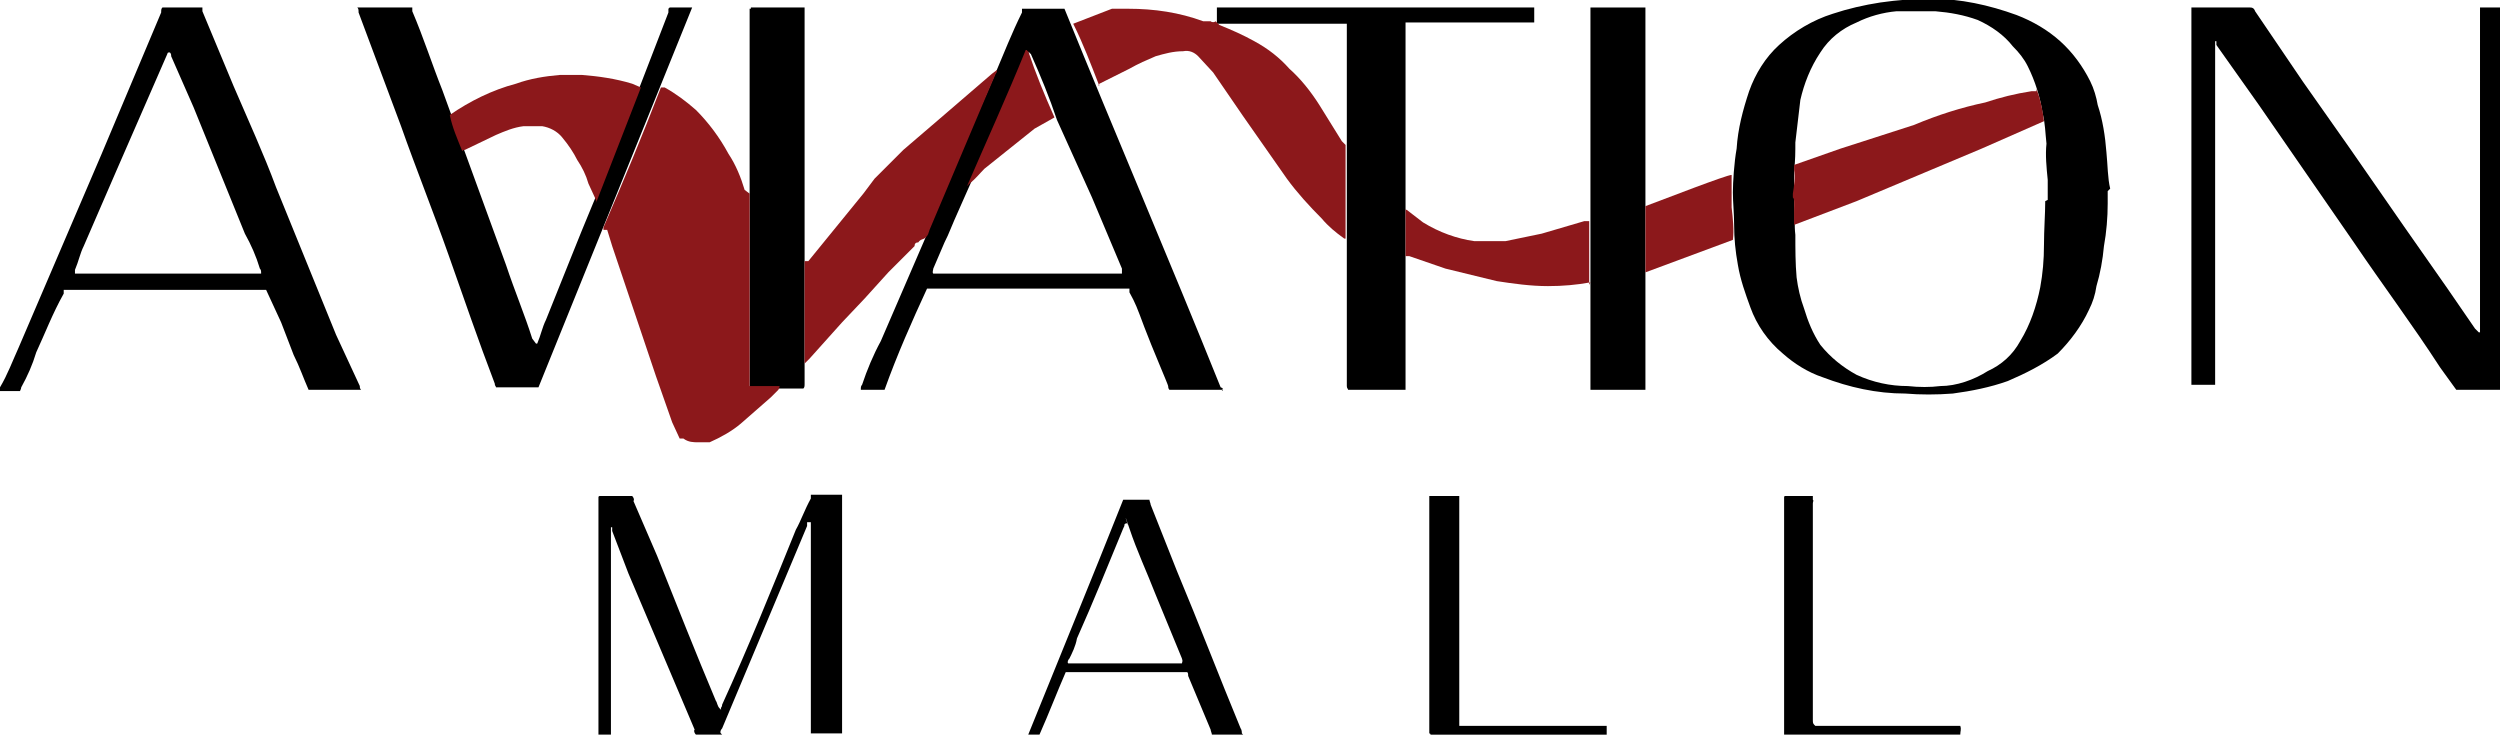 <svg id="Layer_1" xmlns="http://www.w3.org/2000/svg" version="1.1" viewBox="0 0 200.1 58.8">
  <!-- Generator: Adobe Illustrator 29.5.1, SVG Export Plug-In . SVG Version: 2.1.0 Build 141)  -->
  <defs>
    <style>
      .st0 {
        fill: #8c181b;
      }

      .st0, .st1 {
        fill-rule: evenodd;
      }
    </style>
  </defs>
  <g>
    <path class="st1" d="M168.7,15.3v1c0,1.1-.1,2.3-.3,3.4-.1,1.1-.3,2.2-.6,3.2-.1.7-.3,1.3-.6,1.9-.6,1.3-1.5,2.5-2.5,3.5-1.2.9-2.6,1.6-4,2.2-1.4.5-2.9.8-4.4,1-1.3.1-2.6.1-3.8,0-2.3,0-4.5-.5-6.6-1.3-1.2-.4-2.3-1.1-3.2-1.9-1.2-1-2.1-2.3-2.6-3.7-.4-1.1-.8-2.2-1-3.4-.2-1.1-.3-2.1-.3-3.2,0-.9-.1-1.8-.1-2.6s.1-2.4.3-3.5c.1-1.6.5-3.1,1-4.6.5-1.4,1.3-2.7,2.4-3.7,1.2-1.1,2.7-2,4.3-2.5,1.2-.4,2.5-.7,3.8-.9,1.4-.2,2.7-.3,4.1-.3,2.3,0,4.6.5,6.8,1.3,1.3.5,2.5,1.2,3.5,2.1,1,.9,1.8,2,2.4,3.2.3.6.5,1.3.6,1.9.4,1.2.6,2.5.7,3.8.1,1,.1,2.1.3,2.9ZM163.9,16v-1.6c-.1-1-.2-2-.1-2.9-.1-.9-.1-1.6-.3-2.4-.2-1.3-.6-2.6-1.2-3.8-.3-.6-.7-1.1-1.2-1.6-.7-.9-1.7-1.6-2.8-2.1-1.1-.4-2.2-.6-3.4-.7h-3.1c-1.1.1-2.2.4-3.2.9-1.2.5-2.2,1.3-2.9,2.4-.8,1.2-1.3,2.5-1.6,3.8l-.4,3.4c0,.7,0,1.5-.1,2.2v2.8c.1.9,0,1.6.1,2.4,0,1.1,0,2.3.1,3.4.1.8.3,1.7.6,2.5.3,1,.7,2,1.3,2.9.8,1,1.8,1.8,2.9,2.4,1.3.6,2.7.9,4.1.9.9.1,1.8.1,2.6,0,1.3,0,2.7-.5,3.8-1.2,1.1-.5,2-1.3,2.6-2.4.8-1.3,1.3-2.8,1.6-4.3.2-1.1.3-2.2.3-3.4,0-1.2.1-2.5.1-3.5Z"/>
    <path class="st1" d="M200,31.2h-3.4l-1.3-1.8c-2.2-3.4-4.6-6.6-6.9-10l-7.6-11-3.4-4.8v-.3h-.1v27.5h-1.9V.6h4.7c.1,0,.3,0,.4.3l3.8,5.6,3.8,5.4,4.3,6.2,3.5,5,2.2,3.2.3.3h.1V.6h1.6v30.6h-.1Z"/>
    <path class="st1" d="M97.9,31.2h-4.3q-.1-.1-.1-.3c0-.1-1.3-3.1-1.9-4.7s-.7-1.9-1.2-2.8v-.3h-16.2c-1.2,2.6-2.4,5.3-3.4,8.1h-1.9c0-.2,0-.3.1-.4.4-1.2.9-2.4,1.5-3.5l3.5-8.1c1.3-3.1,2.5-6.2,3.8-9.1s1.3-2.9,1.9-4.3,1.3-3.2,2.1-4.8v-.3h3.4c4.1,10.1,8.4,20.1,12.5,30.3.3.1.1.1.1.3ZM74.7,21.9h15.1v-.4l-2.4-5.7-2.8-6.2c-.6-1.8-1.3-3.5-2.1-5.3,0,0-.1,0-.1-.1h-.1c0,0-.1,0-.1.1l-1.3,2.9c-1.2,2.9-2.5,5.9-3.8,8.8s-1,2.4-1.5,3.4l-.9,2.1c0,.1-.1.3,0,.4Z"/>
    <path class="st1" d="M29.1,31.2h-4.4c-.4-.9-.7-1.8-1.2-2.8l-1-2.6-1.2-2.6H5.1v.3c-.9,1.6-1.5,3.2-2.2,4.7-.3,1-.7,1.9-1.2,2.8q0,.1-.1.3H0v-.3c.6-1,1-2.1,1.5-3.2l6.6-15.4L12.9,1c0-.2,0-.3.1-.4h3.2v.3l2.5,6c1.2,2.8,2.4,5.4,3.4,8.1l4.8,11.8,1.9,4.1c0,.1,0,.2.1.3ZM20.9,21.9c0-.2,0-.3-.1-.4-.3-1-.7-1.9-1.2-2.8l-4.1-10.1-1.8-4.1c0-.1,0-.2-.1-.3h-.1c0,0-.1,0-.1.1h0s-4.1,9.4-4.1,9.4l-2.6,6c-.3.6-.4,1.2-.7,1.9v.3s15.1,0,15.1,0Z"/>
    <path class="st1" d="M53.6.6h1.8l-12.3,30.4h-3.4c0-.1-.1-.1-.1-.3-1.3-3.4-2.5-6.9-3.7-10.3s-2.6-6.9-3.8-10.3l-3.4-9.1c0-.2,0-.3-.1-.4h4.4v.3c.9,2.1,1.6,4.3,2.4,6.3l1.6,4.4,3.5,9.6c.7,2.1,1.5,4,2.1,5.9l.3.4h.1c.3-.7.4-1.3.7-1.9,1.3-3.2,2.5-6.3,3.8-9.4s1.3-3.2,1.9-4.7l1.9-4.8,2.2-5.7v-.3Z"/>
    <path class="st1" d="M112.3,31.2h-4.4c0-.1-.1-.1-.1-.3V1.9h-10.4V.6h25.4v1.2h-10.3v29.4h-.1Z"/>
    <path class="st1" d="M57.8,58.8h-2.1c-.1-.1-.2-.3-.1-.4l-5.3-12.5-1.3-3.4v-.3h-.1v16.6h-1v-19c0,0,0-.1.1-.1h2.6c.1.1.2.3.1.4l1.9,4.4c1.6,4,3.1,7.8,4.7,11.6.1.1.1.4.3.6s.1.1.1,0,.1-.1.1-.3c2.1-4.6,4-9.3,5.9-14,.4-.7.7-1.6,1.2-2.5v-.3h2.5v19.1h-2.5c0-.5,0-1.1,0-1.6v-15.3h-.3v.3l-6.8,16.2c-.1.1-.2.3-.1.4Z"/>
    <path class="st1" d="M131.7,31.2h-4.4V.6h4.4v30.6Z"/>
    <path class="st1" d="M60.1.6h4.3v30.1c0,.2,0,.3-.1.4h-4.3V.7h.1Z"/>
    <path class="st1" d="M99.5,58.8h-2.5c0-.1-.1-.3-.1-.4l-1.8-4.3c0-.1,0-.3-.1-.3h-9.7c-.7,1.6-1.3,3.2-2.1,5h-.9c2.5-6.2,5.1-12.5,7.6-18.8h2.1c0,.1.1.3.1.4l2.1,5.3c1.8,4.3,3.4,8.5,5.1,12.6,0,0,.1.1.1.4ZM94.6,53.1c.1-.3,0-.3,0-.4l-2.1-5.1c-.7-1.8-1.5-3.5-2.1-5.3s-.1-.1-.1-.3-.3-.1-.3,0,0,.1-.1.3c-1.2,2.9-2.4,5.9-3.7,8.8-.1.6-.4,1.2-.6,1.6-.1.1-.2.3-.1.4h9.1,0Z"/>
    <path class="st1" d="M116.8,39.7v18.4h11.8v.7h-14.1c0,0,0-.1-.1-.1v-19h2.5Z"/>
    <path class="st1" d="M145.3,58.1h11.6c.1.3,0,.4,0,.7h-14.1v-19q0-.1.1-.1h2.2v.3c.1.1,0,.1,0,.3v17.3c0,.2,0,.3.1.4Z"/>
  </g>
  <g>
    <path class="st0" d="M37,12.1h0c-.4-1-.8-1.9-1-2.9,1.6-1.1,3.4-2,5.3-2.5,1.1-.4,2.3-.6,3.5-.7h1.8c1.3.1,2.7.3,4,.7l.7.3h0l-3.5,9q-.1.1-.1.3v-.3l-.6-1.3c-.2-.7-.5-1.3-.9-1.9-.3-.6-.7-1.2-1.2-1.8-.4-.5-1-.8-1.6-.9h-1.5c-.8.1-1.5.4-2.2.7l-2.5,1.2h-.1Z"/>
    <path class="st0" d="M48.3,18.2c1.6-3.7,3.1-7.3,4.6-11.2h.3c.9.5,1.7,1.1,2.5,1.8,1,1,1.9,2.2,2.6,3.5.6.9,1,1.9,1.3,2.9l.4.3v15.4h2.4q0,.1-.1.3l-.6.6-2.4,2.1c-.7.6-1.6,1.1-2.5,1.5h-.9c-.4,0-.8,0-1.2-.3h-.3l-.6-1.3-1.3-3.7-3.5-10.4-.4-1.3h-.3Z"/>
    <path class="st0" d="M64.4,29.1h0v-8.2h.3l4.4-5.4.9-1.2,1.3-1.3,1-1,2.8-2.4,4.3-3.7.4-.3c0,.1,0,.2-.1.3l-.9,2.1-4.4,10.4c-.1.3-.1.4-.3.6s-.4.1-.6.4c-.2,0-.3.1-.3.3h0s-2.1,2.1-2.1,2.1l-1.9,2.1-1.8,1.9-2.6,2.9-.4.4Z"/>
    <path class="st0" d="M77.4,14.9h0c1.6-3.7,3.2-7.2,4.7-10.9h.1c0,0,0,.1.1.1.6,1.8,1.3,3.5,2.1,5.3l-1.6.9-4,3.2c-.4.4-.7.8-1.2,1.2l-.3.3h0Z"/>
    <path class="st0" d="M88,6.9c-.7-1.8-1.3-3.4-2.1-5h0l3.1-1.2h1.3c2.1,0,4.1.3,6,1h.6c.1.1.3.1.4,0,0,0,0,0,0,0l.3.3c1,.4,1.9.8,2.8,1.3,1.1.6,2,1.3,2.8,2.2.9.8,1.7,1.8,2.4,2.9l1.8,2.9.3.3v7.5h-.1c-.7-.5-1.3-1-1.8-1.6-1-1-2-2.1-2.8-3.2l-3.5-5-2.4-3.5-1.2-1.3c-.3-.3-.7-.5-1.2-.4-.8,0-1.5.2-2.2.4-.7.3-1.4.6-2.1,1l-2.4,1.2c0,0,0,.1-.1.1Z"/>
    <path class="st0" d="M127.3,22.6c-1.1.2-2.2.3-3.4.3-1.4,0-2.8-.2-4.1-.4l-4.1-1-2.9-1h-.3c0-1.3,0-2.5,0-3.8,0,0,0,.1.1.1l1.3,1c1.3.8,2.7,1.3,4.1,1.5h2.5l2.9-.6,3.4-1h.4v5.1h0Z"/>
    <path class="st0" d="M138.6,14.1v2.5c.1.9.2,1.8.1,2.6l-3.5,1.3-3.5,1.3v-5.3c1.6-.6,6.5-2.5,6.9-2.5Z"/>
    <path class="st0" d="M163,7.1c.3.8.5,1.7.6,2.6l-5,2.2-5,2.1-5,2.1-5,1.9v-1.8c0-.2,0-.3-.1-.4v-.3c.1-.6.2-1.3.1-1.9v-.4h0l3.7-1.3,5.9-1.9c1.9-.8,3.8-1.4,5.7-1.8,1.2-.4,2.4-.7,3.7-.9h.4Z"/>
  </g>
</svg>